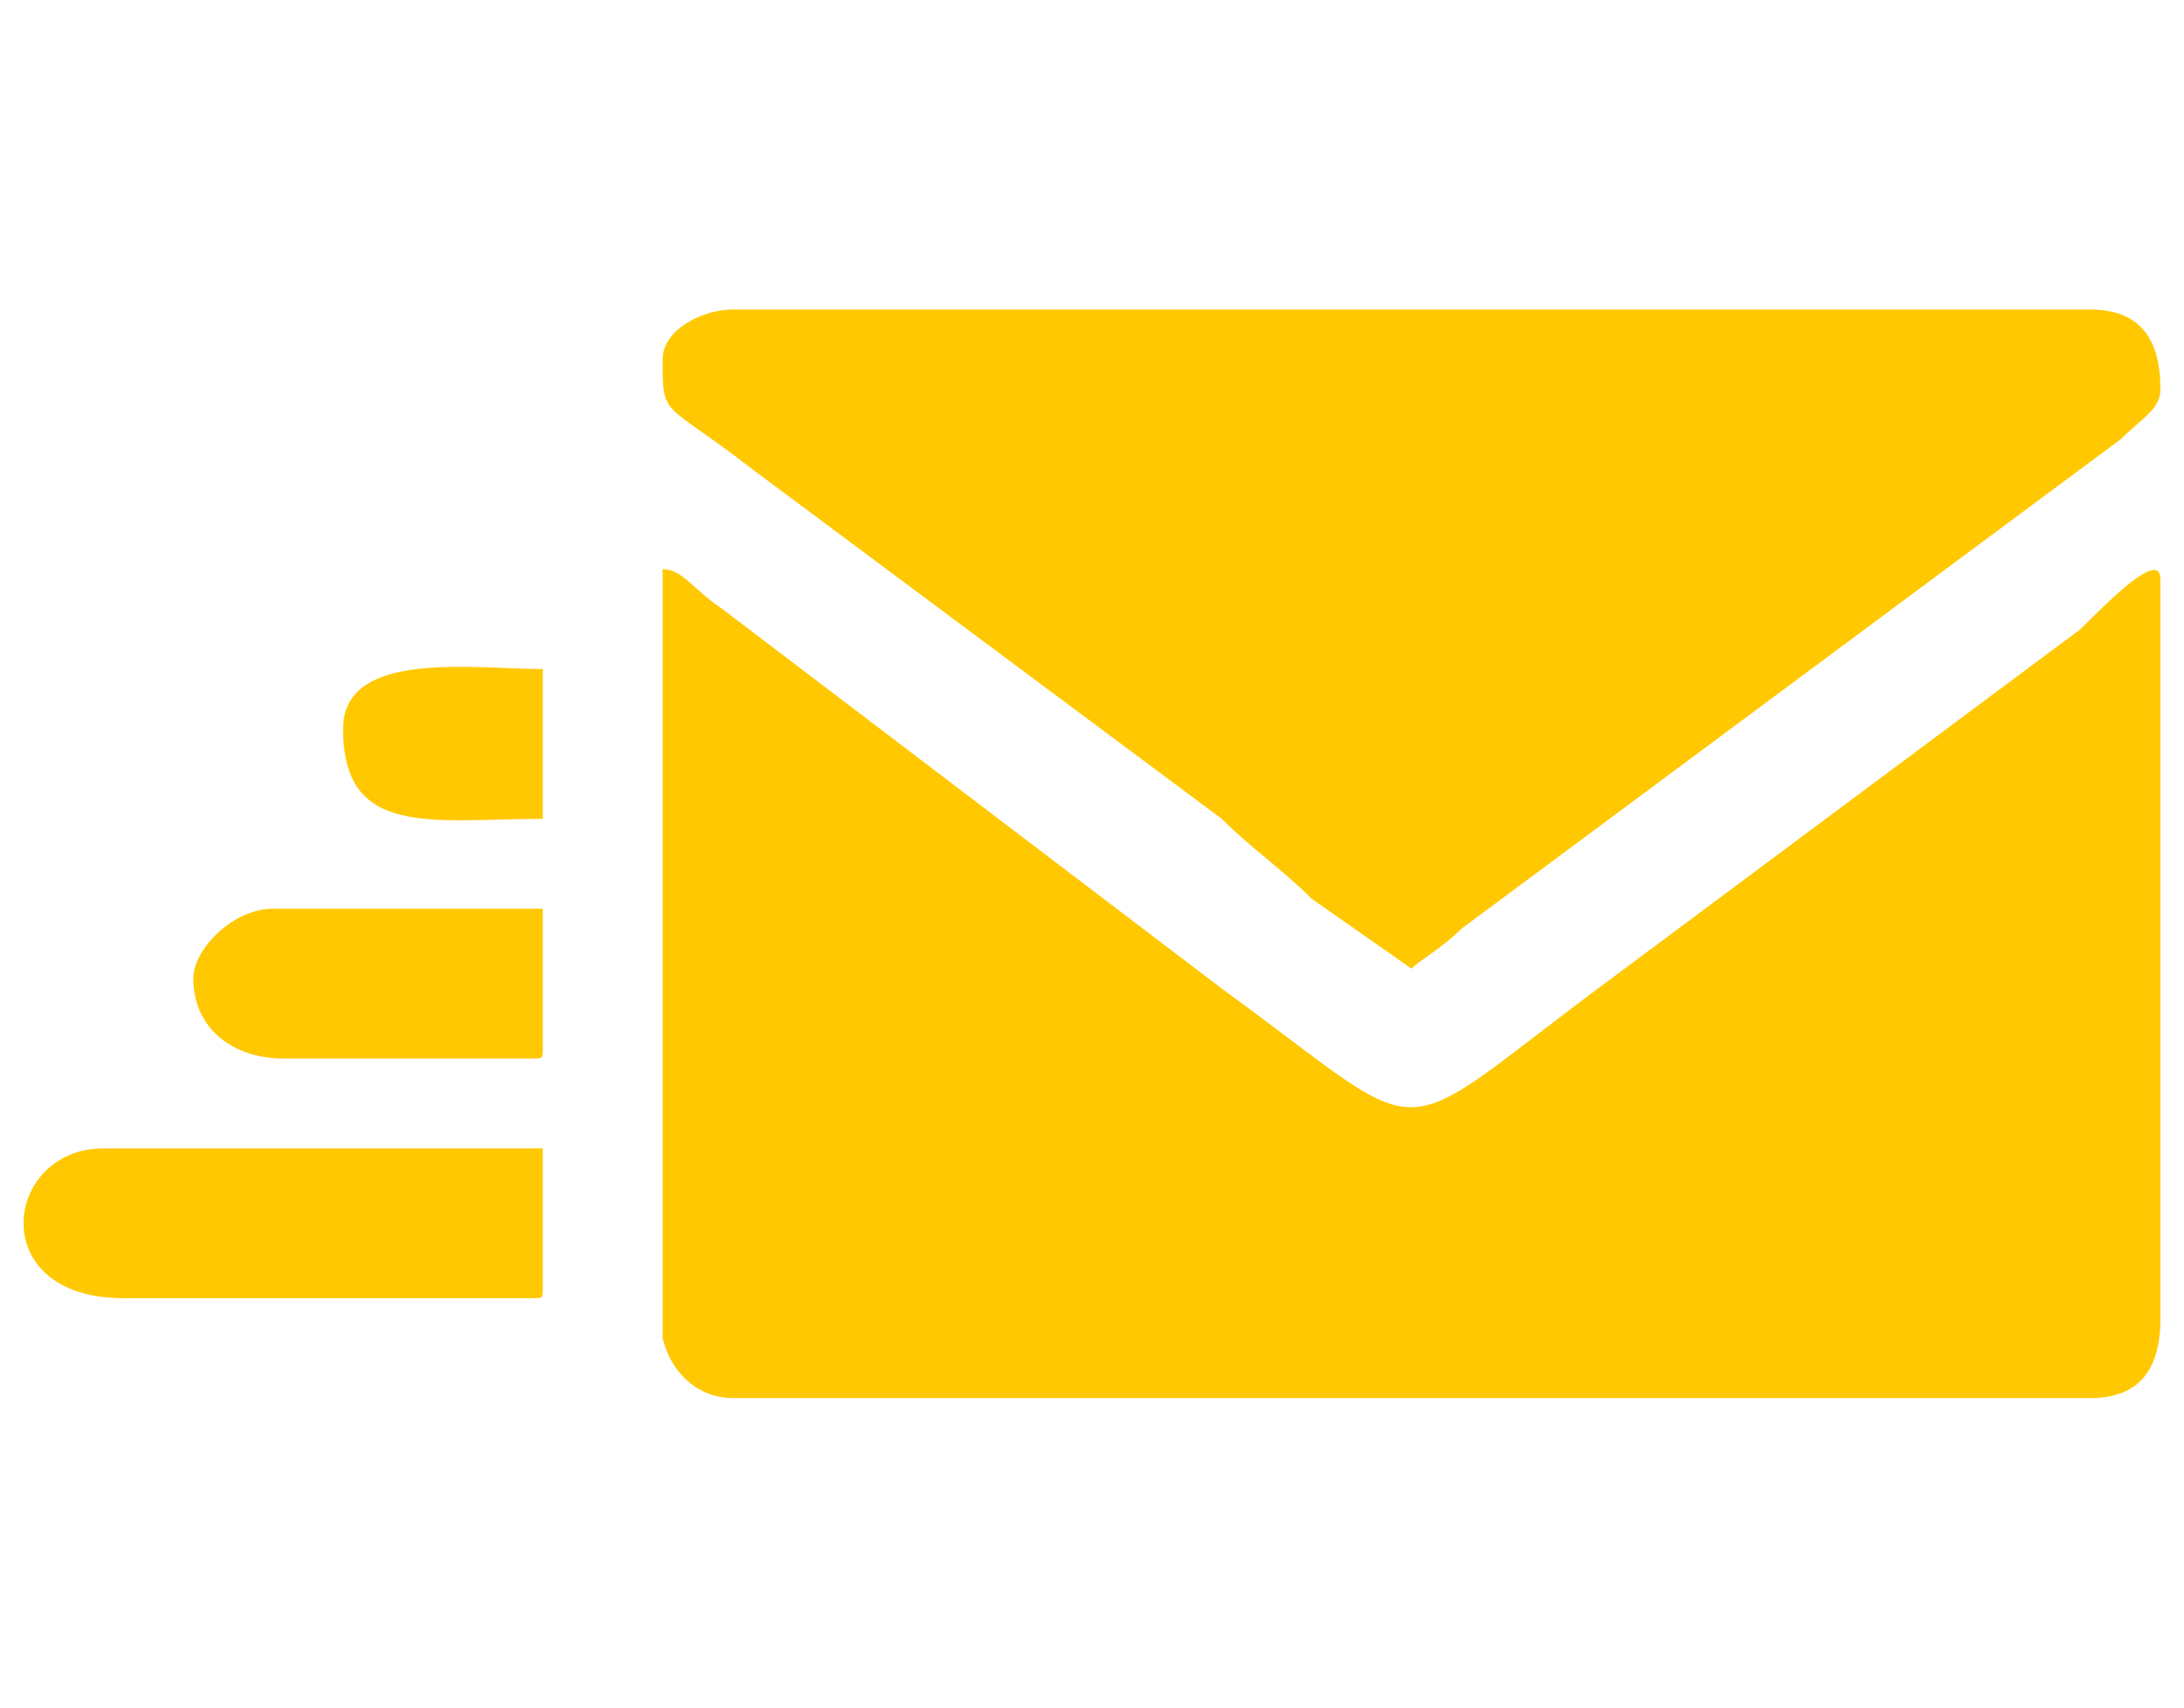 <?xml version="1.0" encoding="UTF-8"?>
<!DOCTYPE svg PUBLIC "-//W3C//DTD SVG 1.1//EN" "http://www.w3.org/Graphics/SVG/1.1/DTD/svg11.dtd">
<!-- Creator: CorelDRAW 2021 (64-Bit) -->
<svg xmlns="http://www.w3.org/2000/svg" xml:space="preserve" width="55px" height="43px" version="1.1" shape-rendering="geometricPrecision" text-rendering="geometricPrecision" image-rendering="optimizeQuality" fill-rule="evenodd" clip-rule="evenodd"
viewBox="0 0 2180 1710"
 xmlns:xlink="http://www.w3.org/1999/xlink"
 xmlns:xodm="http://www.corel.com/coreldraw/odm/2003">
 <g id="Layer_x0020_1">
  <path fill="#FFC800" d="M660 570l0 770c10,40 40,60 70,60l1360 0c50,0 70,-30 70,-80l0 -740c0,-30 -50,20 -80,50l-470 350c-230,170 -170,170 -390,10l-500 -380c-30,-20 -40,-40 -60,-40zm-320 160c0,110 90,90 200,90l0 -150c-70,0 -200,-20 -200,60zm-150 250c0,50 40,80 90,80l250 0c10,0 10,0 10,-10l0 -140 -270 0c-40,0 -80,40 -80,70zm-70 320l410 0c10,0 10,0 10,-10l0 -140 -440 0c-100,0 -120,150 20,150zm540 -940c0,60 0,40 90,110l470 350c30,30 60,50 90,80l100 70c10,-10 30,-20 50,-40l660 -490c20,-20 40,-30 40,-50 0,-50 -20,-80 -70,-80l-1360 0c-30,0 -70,20 -70,50z"/>
  <rect fill="none" width="2180" height="1710"/>
 </g>
</svg>
